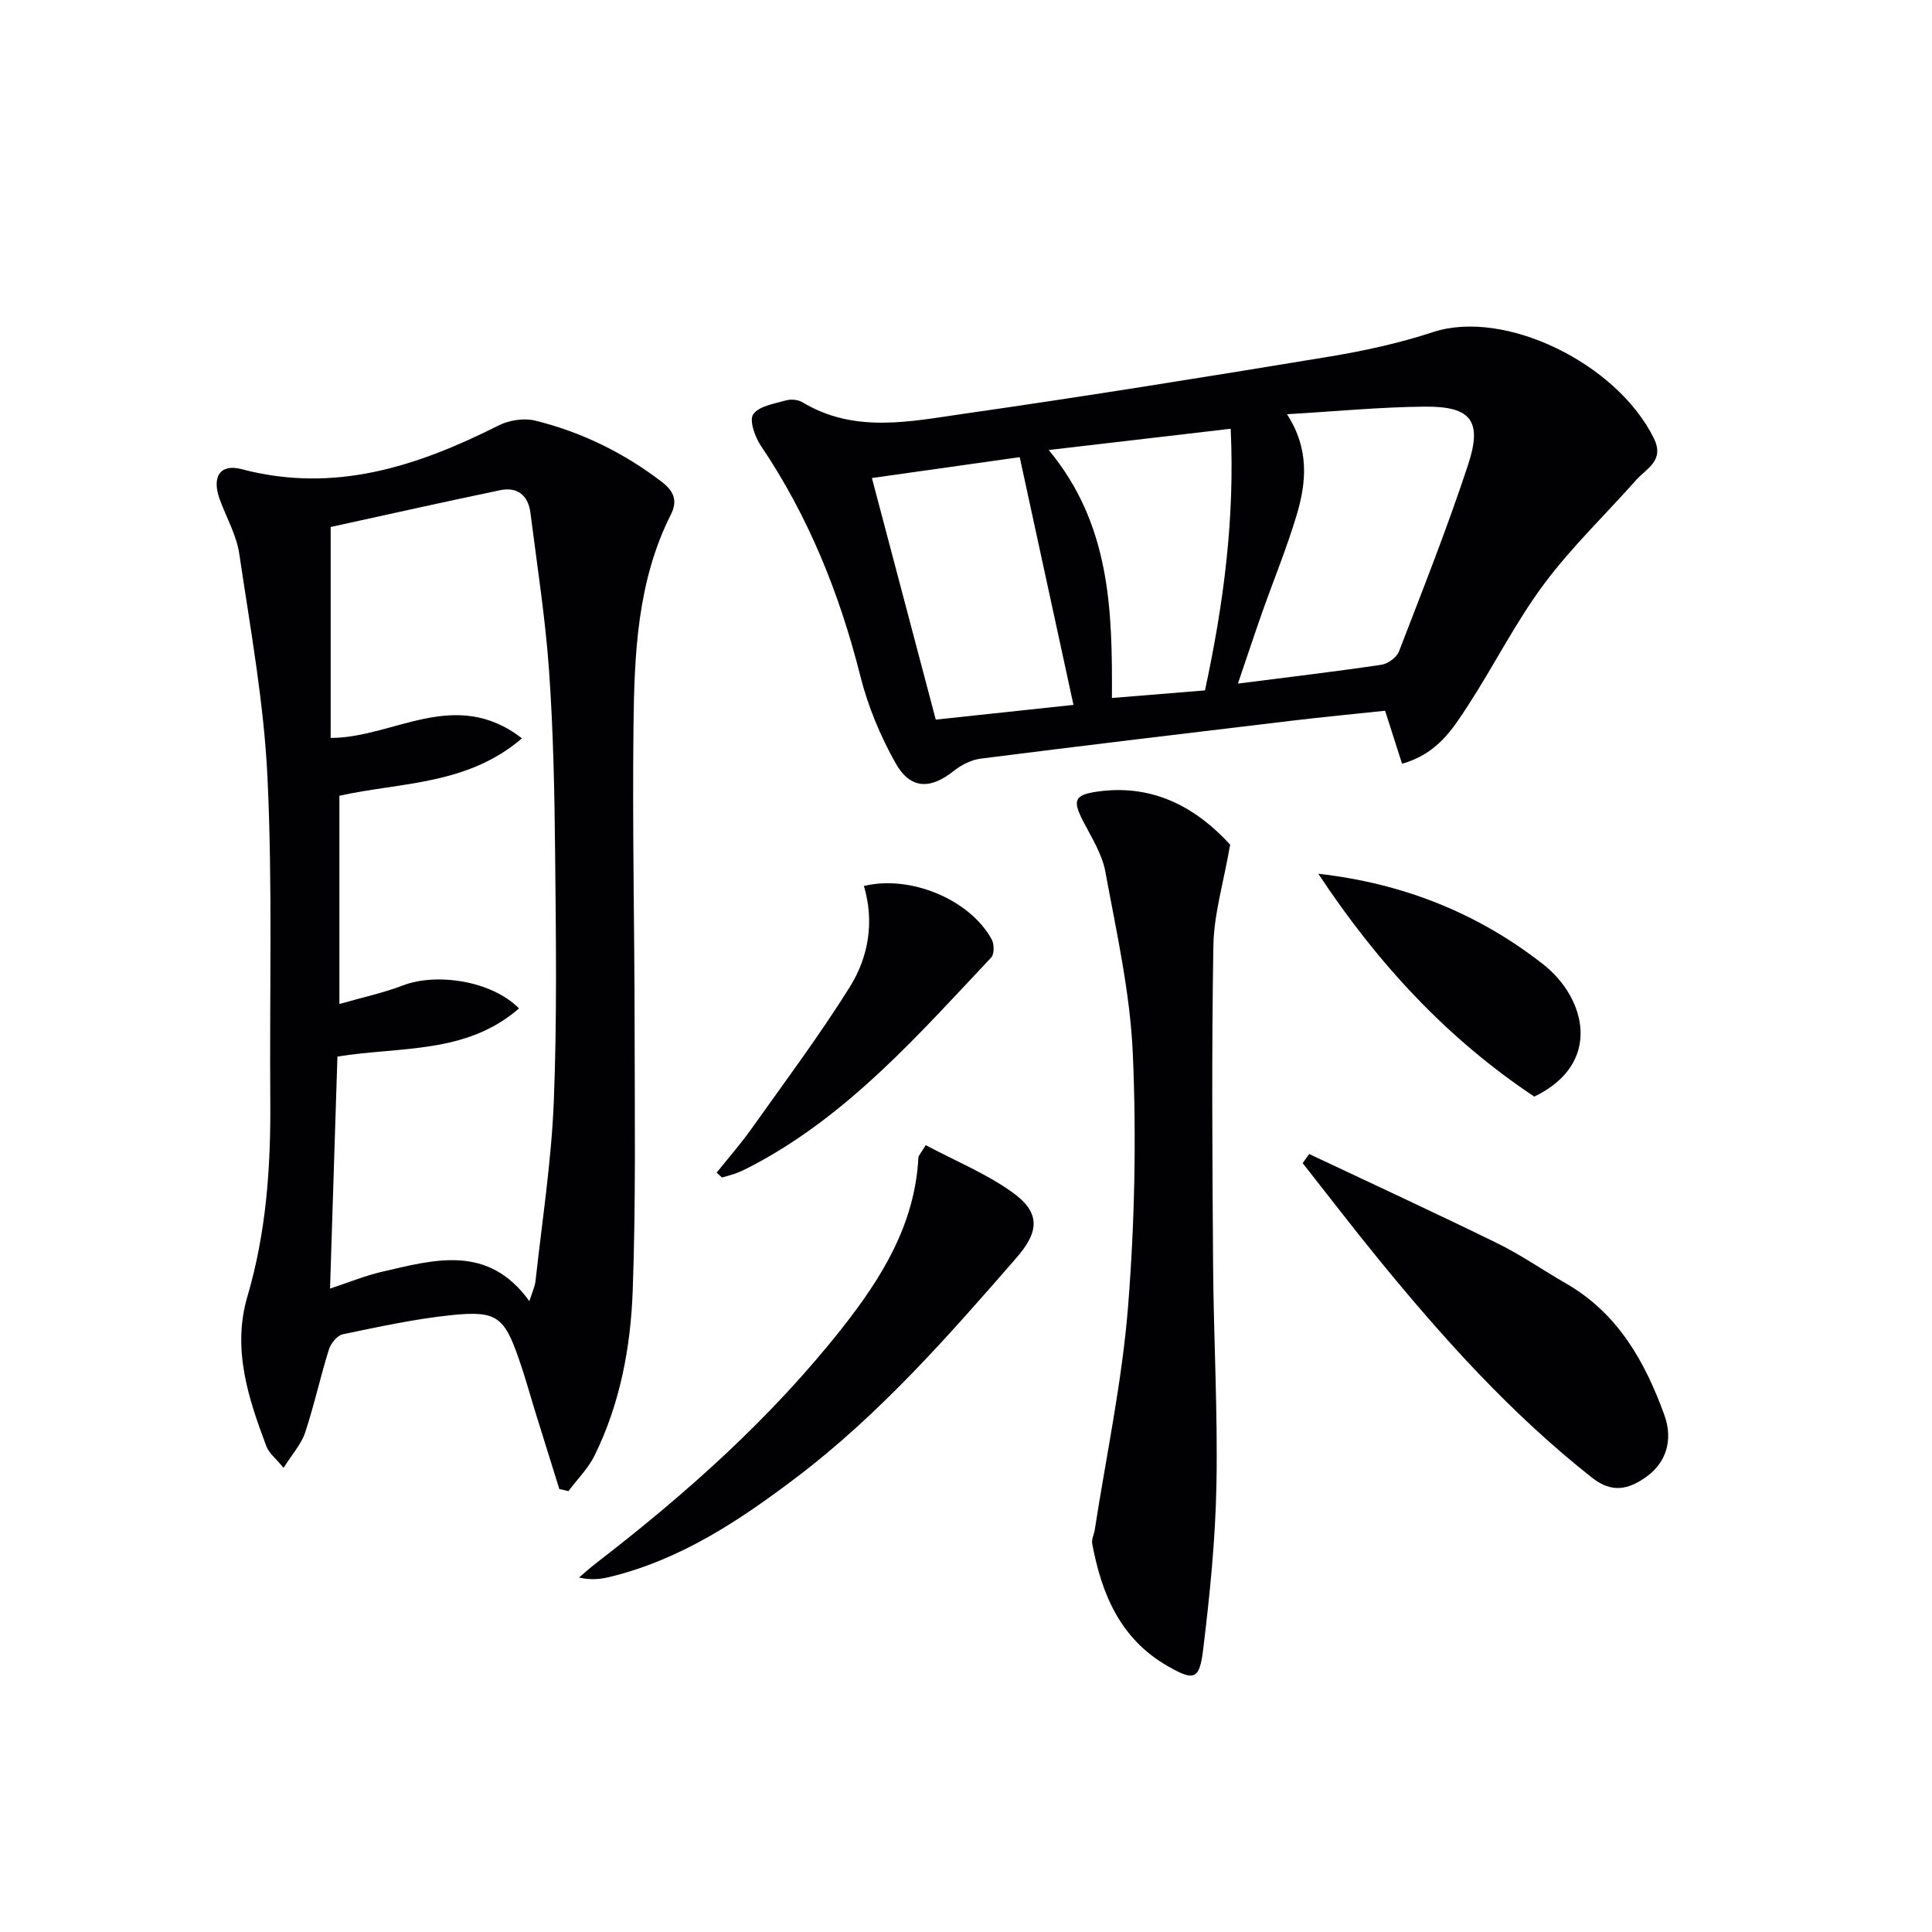 <svg enable-background="new 0 0 400 400" viewBox="0 0 400 400" xmlns="http://www.w3.org/2000/svg"><g fill="#010103"><path d="m115.8 308.28c-1.62-5.19-3.24-10.37-4.85-15.56-1.18-3.8-2.22-7.64-3.53-11.39-3.04-8.71-4.6-10.01-13.92-9.05-7.57.78-15.06 2.42-22.53 3.97-1.16.24-2.49 1.9-2.88 3.16-1.78 5.69-3.04 11.55-4.92 17.2-.79 2.38-2.64 4.4-4.46 7.3-1.6-1.96-3-3.03-3.54-4.43-3.79-10.02-7.13-20.24-3.95-31.05 3.9-13.25 4.85-26.76 4.74-40.45-.17-22.33.48-44.69-.58-66.97-.73-15.51-3.56-30.93-5.84-46.34-.57-3.86-2.66-7.5-4.03-11.24-1.72-4.68.01-7.49 4.54-6.29 19.2 5.07 36.36-.58 53.19-9.06 2.17-1.09 5.23-1.57 7.55-1 9.6 2.37 18.35 6.65 26.26 12.71 2.64 2.02 3.19 4.08 1.86 6.71-6.97 13.82-7.57 28.82-7.75 43.77-.25 20.82.21 41.65.23 62.48.02 18.12.26 36.26-.39 54.37-.42 11.79-2.6 23.48-7.91 34.25-1.32 2.68-3.58 4.91-5.4 7.35-.63-.15-1.26-.29-1.89-.44zm-8.34-99.5c-10.93 9.51-24.44 7.85-37.6 9.97-.5 15.77-1.01 31.64-1.53 48.04 3.85-1.27 7.21-2.66 10.69-3.47 10.89-2.51 22.01-5.82 30.58 6.07.56-1.79 1.15-2.99 1.28-4.24 1.36-12.37 3.28-24.72 3.78-37.13.68-17.1.44-34.24.27-51.35-.12-12.64-.37-25.3-1.26-37.9-.77-10.9-2.48-21.74-3.85-32.6-.46-3.61-2.69-5.42-6.26-4.68-11.78 2.45-23.51 5.09-35.1 7.62v43.67c13 .01 25.7-10.66 39.61.08-11.37 9.76-25.15 9.07-37.8 11.89v43.12c4.77-1.37 9.08-2.29 13.15-3.85 7.06-2.69 18.43-.92 24.04 4.76z"/><path d="m290.28 158.12c-1.14-3.55-2.26-7.05-3.51-10.97-6.34.67-12.91 1.3-19.45 2.08-21.44 2.56-42.88 5.12-64.3 7.84-1.94.25-3.99 1.3-5.55 2.54-4.87 3.87-9 3.84-12.07-1.64-3.13-5.58-5.69-11.7-7.25-17.9-4.3-17.1-10.74-33.14-20.63-47.8-1.23-1.82-2.44-5.3-1.57-6.51 1.23-1.71 4.36-2.17 6.77-2.86 1.03-.29 2.5-.17 3.41.38 10.79 6.51 22.31 3.98 33.53 2.37 25.14-3.6 50.22-7.64 75.28-11.77 7.34-1.21 14.7-2.8 21.75-5.12 14.83-4.88 38.07 6.44 45.72 21.98 2.28 4.64-1.5 6.21-3.65 8.63-6.38 7.19-13.39 13.9-19.11 21.58-5.83 7.84-10.26 16.7-15.59 24.93-3.23 4.97-6.43 10.19-13.78 12.24zm-23.82-72.36c4.65 7.17 4.03 14.1 2 20.87-2.03 6.8-4.75 13.4-7.12 20.11-1.66 4.7-3.22 9.43-5.04 14.79 10.68-1.36 20.21-2.49 29.7-3.9 1.35-.2 3.17-1.52 3.64-2.75 4.95-12.83 10.02-25.63 14.32-38.68 2.98-9.07.61-12.08-8.91-12.01-9.26.08-18.51.98-28.59 1.57zm-85.94 13.21c4.5 17.04 8.81 33.32 13.22 50.02 9.87-1.06 19.45-2.08 28.51-3.05-3.78-17.45-7.42-34.2-11.13-51.29-10.05 1.42-19.87 2.81-30.6 4.32zm74.28-10.2c-12.58 1.47-24.74 2.89-37.67 4.4 12.81 15.44 13.18 33.22 13.08 51.34 6.78-.55 12.97-1.06 19.27-1.57 3.86-17.97 6.2-35.59 5.32-54.17z"/><path d="m254.69 174.87c-1.38 7.95-3.35 14.37-3.47 20.83-.38 22.1-.22 44.21-.06 66.32.11 15.14.98 30.28.69 45.4-.21 11.42-1.38 22.85-2.76 34.2-.76 6.26-1.97 6.39-7.28 3.36-9.86-5.63-13.73-14.91-15.68-25.38-.17-.9.38-1.91.53-2.88 2.38-15.39 5.66-30.7 6.89-46.18 1.38-17.38 1.74-34.94.99-52.35-.55-12.65-3.39-25.24-5.7-37.76-.67-3.63-2.85-7.04-4.59-10.41-2.26-4.38-1.78-5.47 3.03-6.14 11.99-1.68 20.83 3.82 27.41 10.99z"/><path d="m191.66 237.09c6.12 3.26 12.45 5.85 17.88 9.72 5.93 4.23 5.64 8.16.94 13.56-14.09 16.19-28.24 32.32-45.43 45.39-11.81 8.97-24.08 17.15-38.78 20.72-1.9.46-3.85.71-6.39.13 1.12-.95 2.21-1.95 3.38-2.85 18.76-14.45 36.36-30.12 51.08-48.78 8.21-10.41 15.08-21.49 15.8-35.29.01-.44.46-.84 1.52-2.6z"/><path d="m271.06 238.93c12.99 6.13 26.03 12.15 38.93 18.47 4.91 2.4 9.43 5.57 14.19 8.3 10.74 6.15 16.38 16.16 20.4 27.24 1.93 5.33.26 10.02-3.78 12.86-3.66 2.58-7.04 3.41-11.2.13-16.71-13.18-30.81-28.85-44.19-45.23-5.34-6.54-10.48-13.26-15.71-19.89.45-.63.91-1.25 1.36-1.88z"/><path d="m148.37 242.79c2.41-3.02 4.97-5.93 7.2-9.07 6.9-9.71 14.04-19.27 20.35-29.34 3.92-6.26 5.14-13.56 2.94-20.95 9.63-2.34 21.94 2.81 26.45 11.04.54.98.58 3.06-.08 3.76-14.92 15.83-29.3 32.31-48.89 42.8-1.17.62-2.35 1.24-3.57 1.74-1.06.43-2.19.69-3.29 1.02-.36-.33-.74-.67-1.11-1z"/><path d="m272.94 180.9c18.07 2.04 33.42 8.46 46.55 18.74 8.86 6.94 12.4 20.53-1.83 27.4-17.84-11.87-32.28-27.31-44.72-46.14z"/></g></svg>